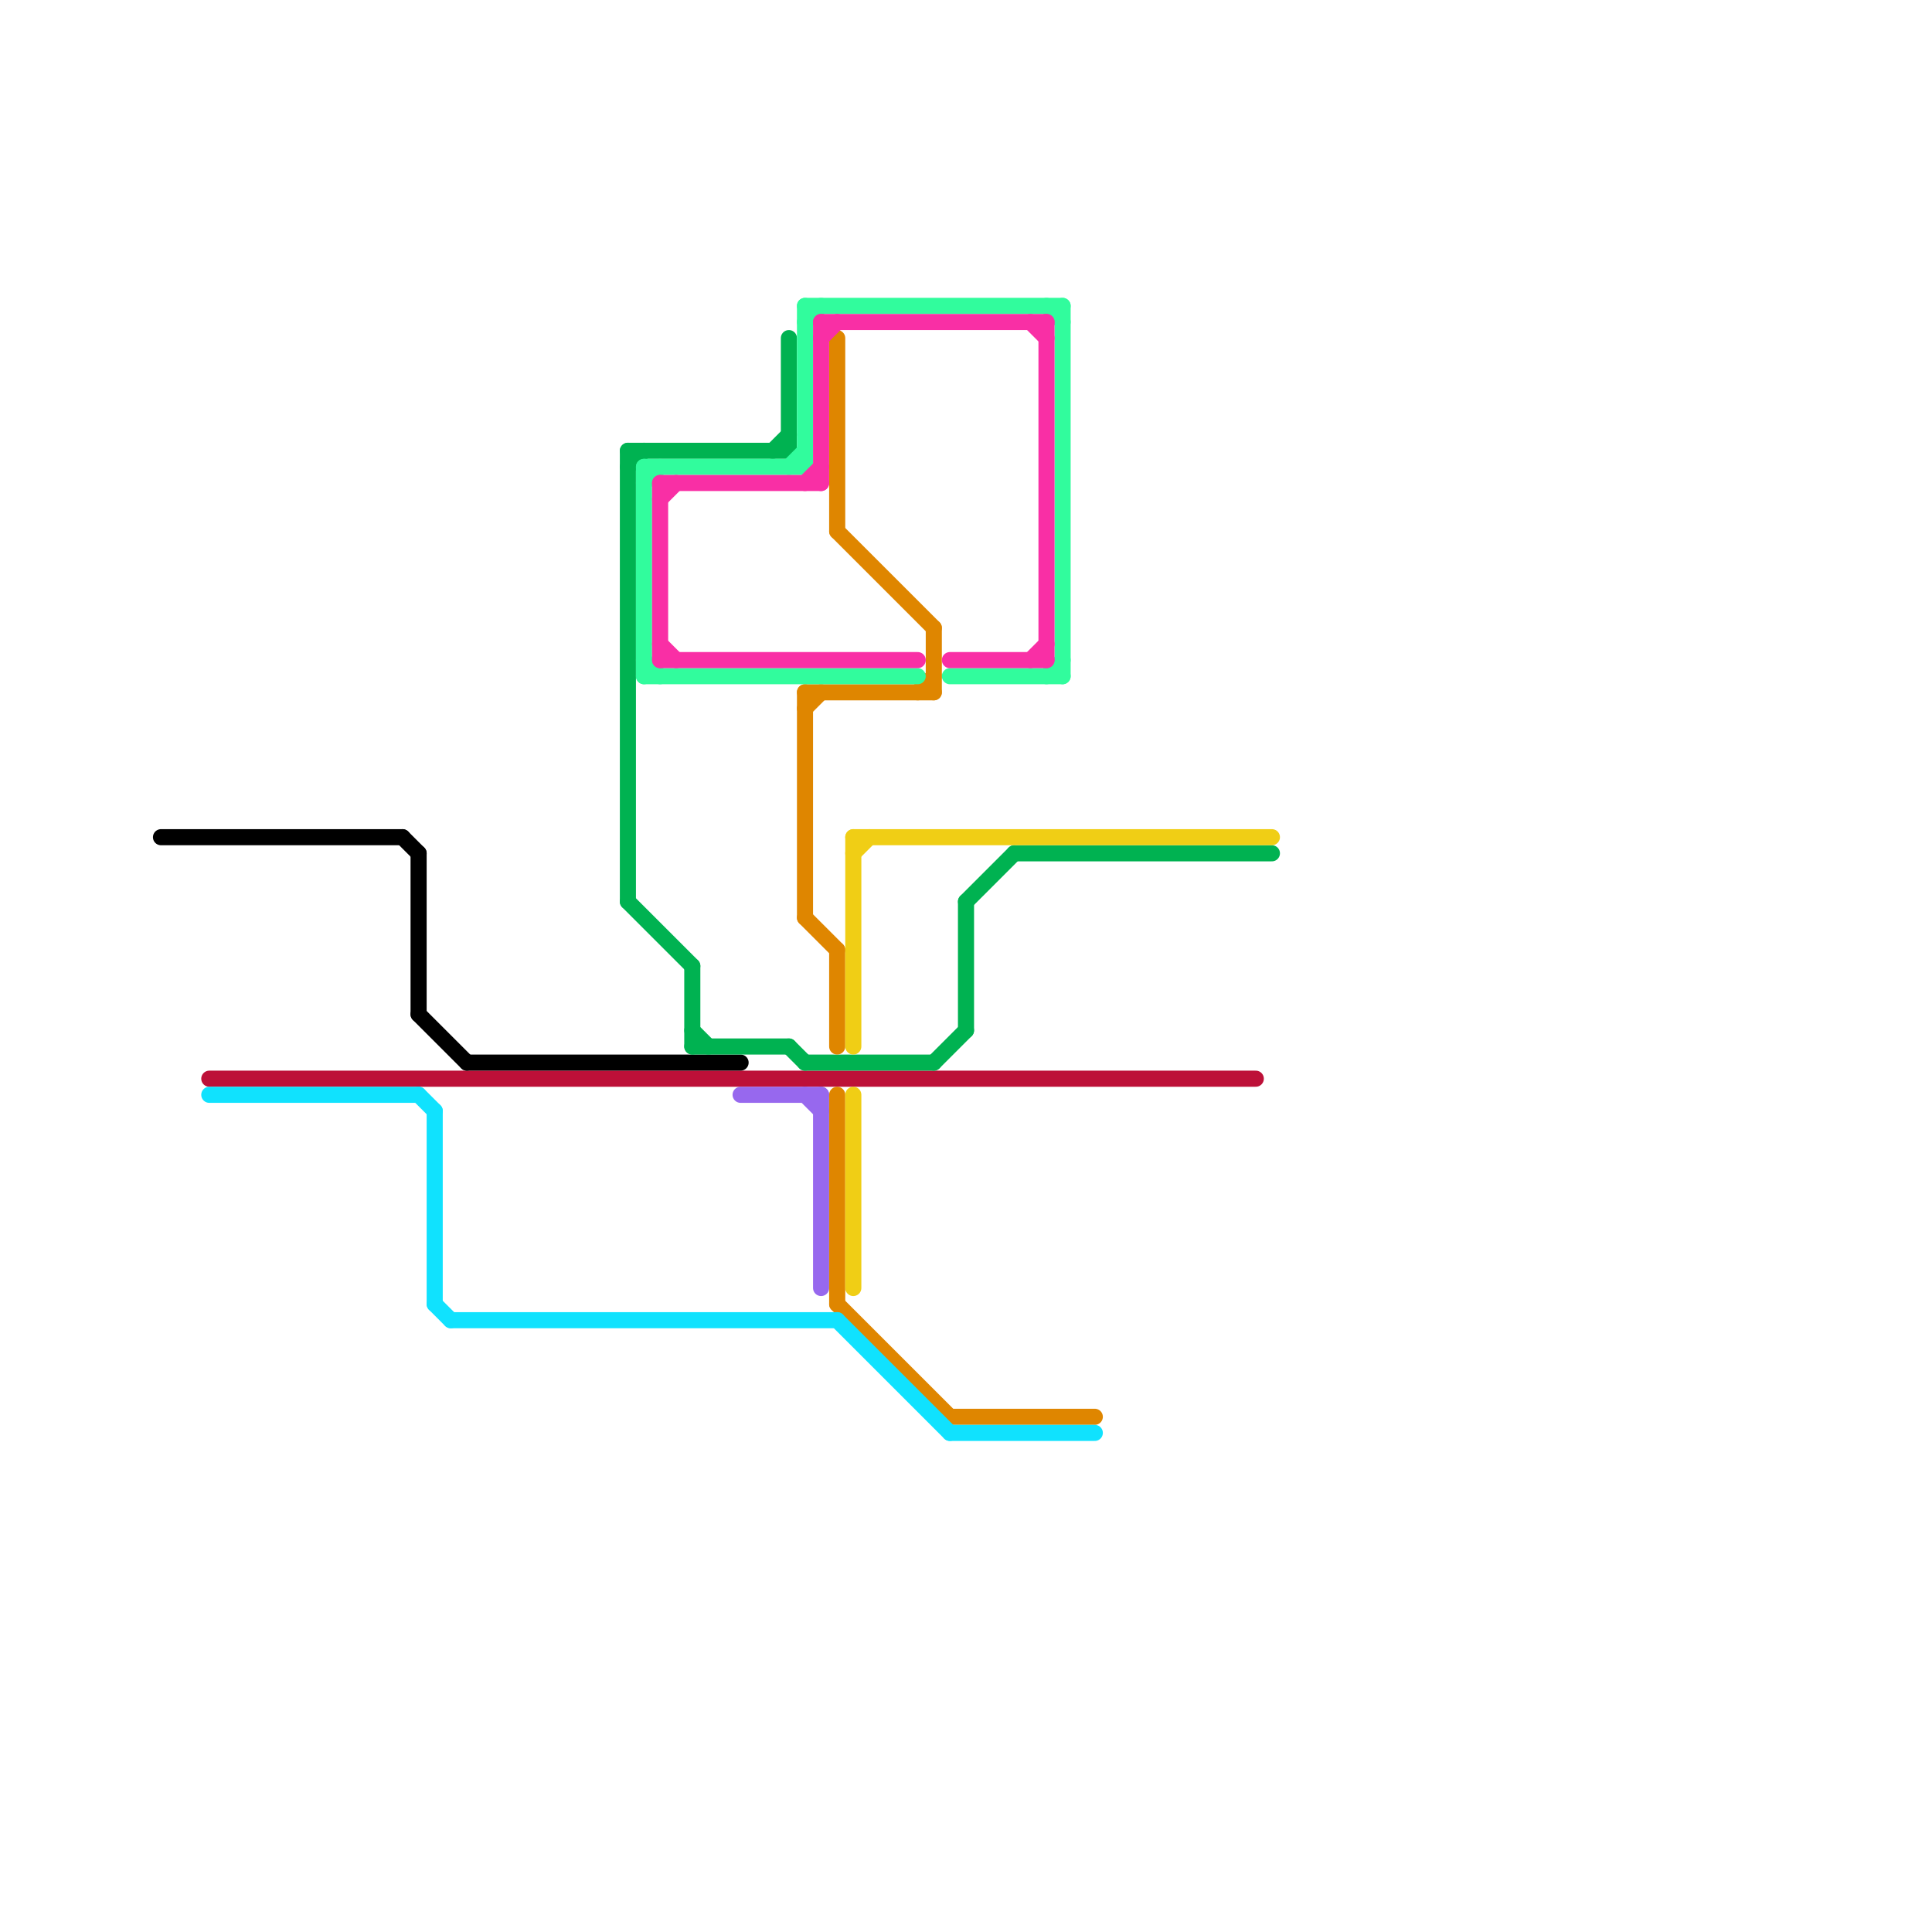 
<svg version="1.1" xmlns="http://www.w3.org/2000/svg" viewBox="0 0 120 120">
<style>text { font: 1px Helvetica; font-weight: 600; white-space: pre; dominant-baseline: central; } line { stroke-width: 1; fill: none; stroke-linecap: round; stroke-linejoin: round; } .c0 { stroke: #bd1038 } .c1 { stroke: #000000 } .c2 { stroke: #9768ee } .c3 { stroke: #00b251 } .c4 { stroke: #df8600 } .c5 { stroke: #f0ce15 } .c6 { stroke: #31fc9d } .c7 { stroke: #f92fa5 } .c8 { stroke: #10e2fe } .w1 { stroke-width: 1; }</style><defs><g id="ct-xf"><circle r="0.5" fill="#fff" stroke="#000" stroke-width="0.2"/></g><g id="ct"><circle r="0.5" fill="#fff" stroke="#000" stroke-width="0.1"/></g></defs><line class="c0 " x1="13" y1="67" x2="78" y2="67"/><line class="c1 " x1="10" y1="52" x2="25" y2="52"/><line class="c1 " x1="26" y1="63" x2="29" y2="66"/><line class="c1 " x1="26" y1="53" x2="26" y2="63"/><line class="c1 " x1="25" y1="52" x2="26" y2="53"/><line class="c1 " x1="29" y1="66" x2="46" y2="66"/><line class="c2 " x1="50" y1="68" x2="51" y2="69"/><line class="c2 " x1="51" y1="68" x2="51" y2="80"/><line class="c2 " x1="46" y1="68" x2="51" y2="68"/><line class="c3 " x1="60" y1="56" x2="60" y2="64"/><line class="c3 " x1="49" y1="65" x2="50" y2="66"/><line class="c3 " x1="39" y1="56" x2="43" y2="60"/><line class="c3 " x1="39" y1="28" x2="49" y2="28"/><line class="c3 " x1="50" y1="66" x2="58" y2="66"/><line class="c3 " x1="39" y1="29" x2="40" y2="28"/><line class="c3 " x1="58" y1="66" x2="60" y2="64"/><line class="c3 " x1="43" y1="65" x2="49" y2="65"/><line class="c3 " x1="48" y1="28" x2="49" y2="27"/><line class="c3 " x1="63" y1="53" x2="79" y2="53"/><line class="c3 " x1="60" y1="56" x2="63" y2="53"/><line class="c3 " x1="43" y1="60" x2="43" y2="65"/><line class="c3 " x1="49" y1="21" x2="49" y2="28"/><line class="c3 " x1="39" y1="28" x2="39" y2="56"/><line class="c3 " x1="43" y1="64" x2="44" y2="65"/><line class="c4 " x1="59" y1="88" x2="68" y2="88"/><line class="c4 " x1="52" y1="81" x2="59" y2="88"/><line class="c4 " x1="58" y1="39" x2="58" y2="43"/><line class="c4 " x1="52" y1="59" x2="52" y2="65"/><line class="c4 " x1="52" y1="68" x2="52" y2="81"/><line class="c4 " x1="50" y1="43" x2="50" y2="57"/><line class="c4 " x1="50" y1="57" x2="52" y2="59"/><line class="c4 " x1="52" y1="21" x2="52" y2="33"/><line class="c4 " x1="50" y1="44" x2="51" y2="43"/><line class="c4 " x1="57" y1="43" x2="58" y2="42"/><line class="c4 " x1="52" y1="33" x2="58" y2="39"/><line class="c4 " x1="50" y1="43" x2="58" y2="43"/><line class="c5 " x1="53" y1="68" x2="53" y2="80"/><line class="c5 " x1="53" y1="52" x2="53" y2="65"/><line class="c5 " x1="53" y1="52" x2="79" y2="52"/><line class="c5 " x1="53" y1="53" x2="54" y2="52"/><line class="c6 " x1="40" y1="42" x2="57" y2="42"/><line class="c6 " x1="40" y1="29" x2="50" y2="29"/><line class="c6 " x1="50" y1="19" x2="66" y2="19"/><line class="c6 " x1="49" y1="29" x2="50" y2="28"/><line class="c6 " x1="50" y1="20" x2="51" y2="19"/><line class="c6 " x1="40" y1="41" x2="41" y2="42"/><line class="c6 " x1="40" y1="29" x2="40" y2="42"/><line class="c6 " x1="40" y1="30" x2="41" y2="29"/><line class="c6 " x1="50" y1="19" x2="50" y2="29"/><line class="c6 " x1="59" y1="42" x2="66" y2="42"/><line class="c6 " x1="65" y1="42" x2="66" y2="41"/><line class="c6 " x1="66" y1="19" x2="66" y2="42"/><line class="c6 " x1="65" y1="19" x2="66" y2="20"/><line class="c7 " x1="65" y1="20" x2="65" y2="41"/><line class="c7 " x1="41" y1="41" x2="57" y2="41"/><line class="c7 " x1="41" y1="30" x2="51" y2="30"/><line class="c7 " x1="41" y1="31" x2="42" y2="30"/><line class="c7 " x1="50" y1="30" x2="51" y2="29"/><line class="c7 " x1="64" y1="41" x2="65" y2="40"/><line class="c7 " x1="64" y1="20" x2="65" y2="21"/><line class="c7 " x1="41" y1="40" x2="42" y2="41"/><line class="c7 " x1="51" y1="20" x2="51" y2="30"/><line class="c7 " x1="41" y1="30" x2="41" y2="41"/><line class="c7 " x1="51" y1="21" x2="52" y2="20"/><line class="c7 " x1="59" y1="41" x2="65" y2="41"/><line class="c7 " x1="51" y1="20" x2="65" y2="20"/><line class="c8 " x1="52" y1="82" x2="59" y2="89"/><line class="c8 " x1="28" y1="82" x2="52" y2="82"/><line class="c8 " x1="27" y1="69" x2="27" y2="81"/><line class="c8 " x1="59" y1="89" x2="68" y2="89"/><line class="c8 " x1="26" y1="68" x2="27" y2="69"/><line class="c8 " x1="13" y1="68" x2="26" y2="68"/><line class="c8 " x1="27" y1="81" x2="28" y2="82"/>
</svg>
